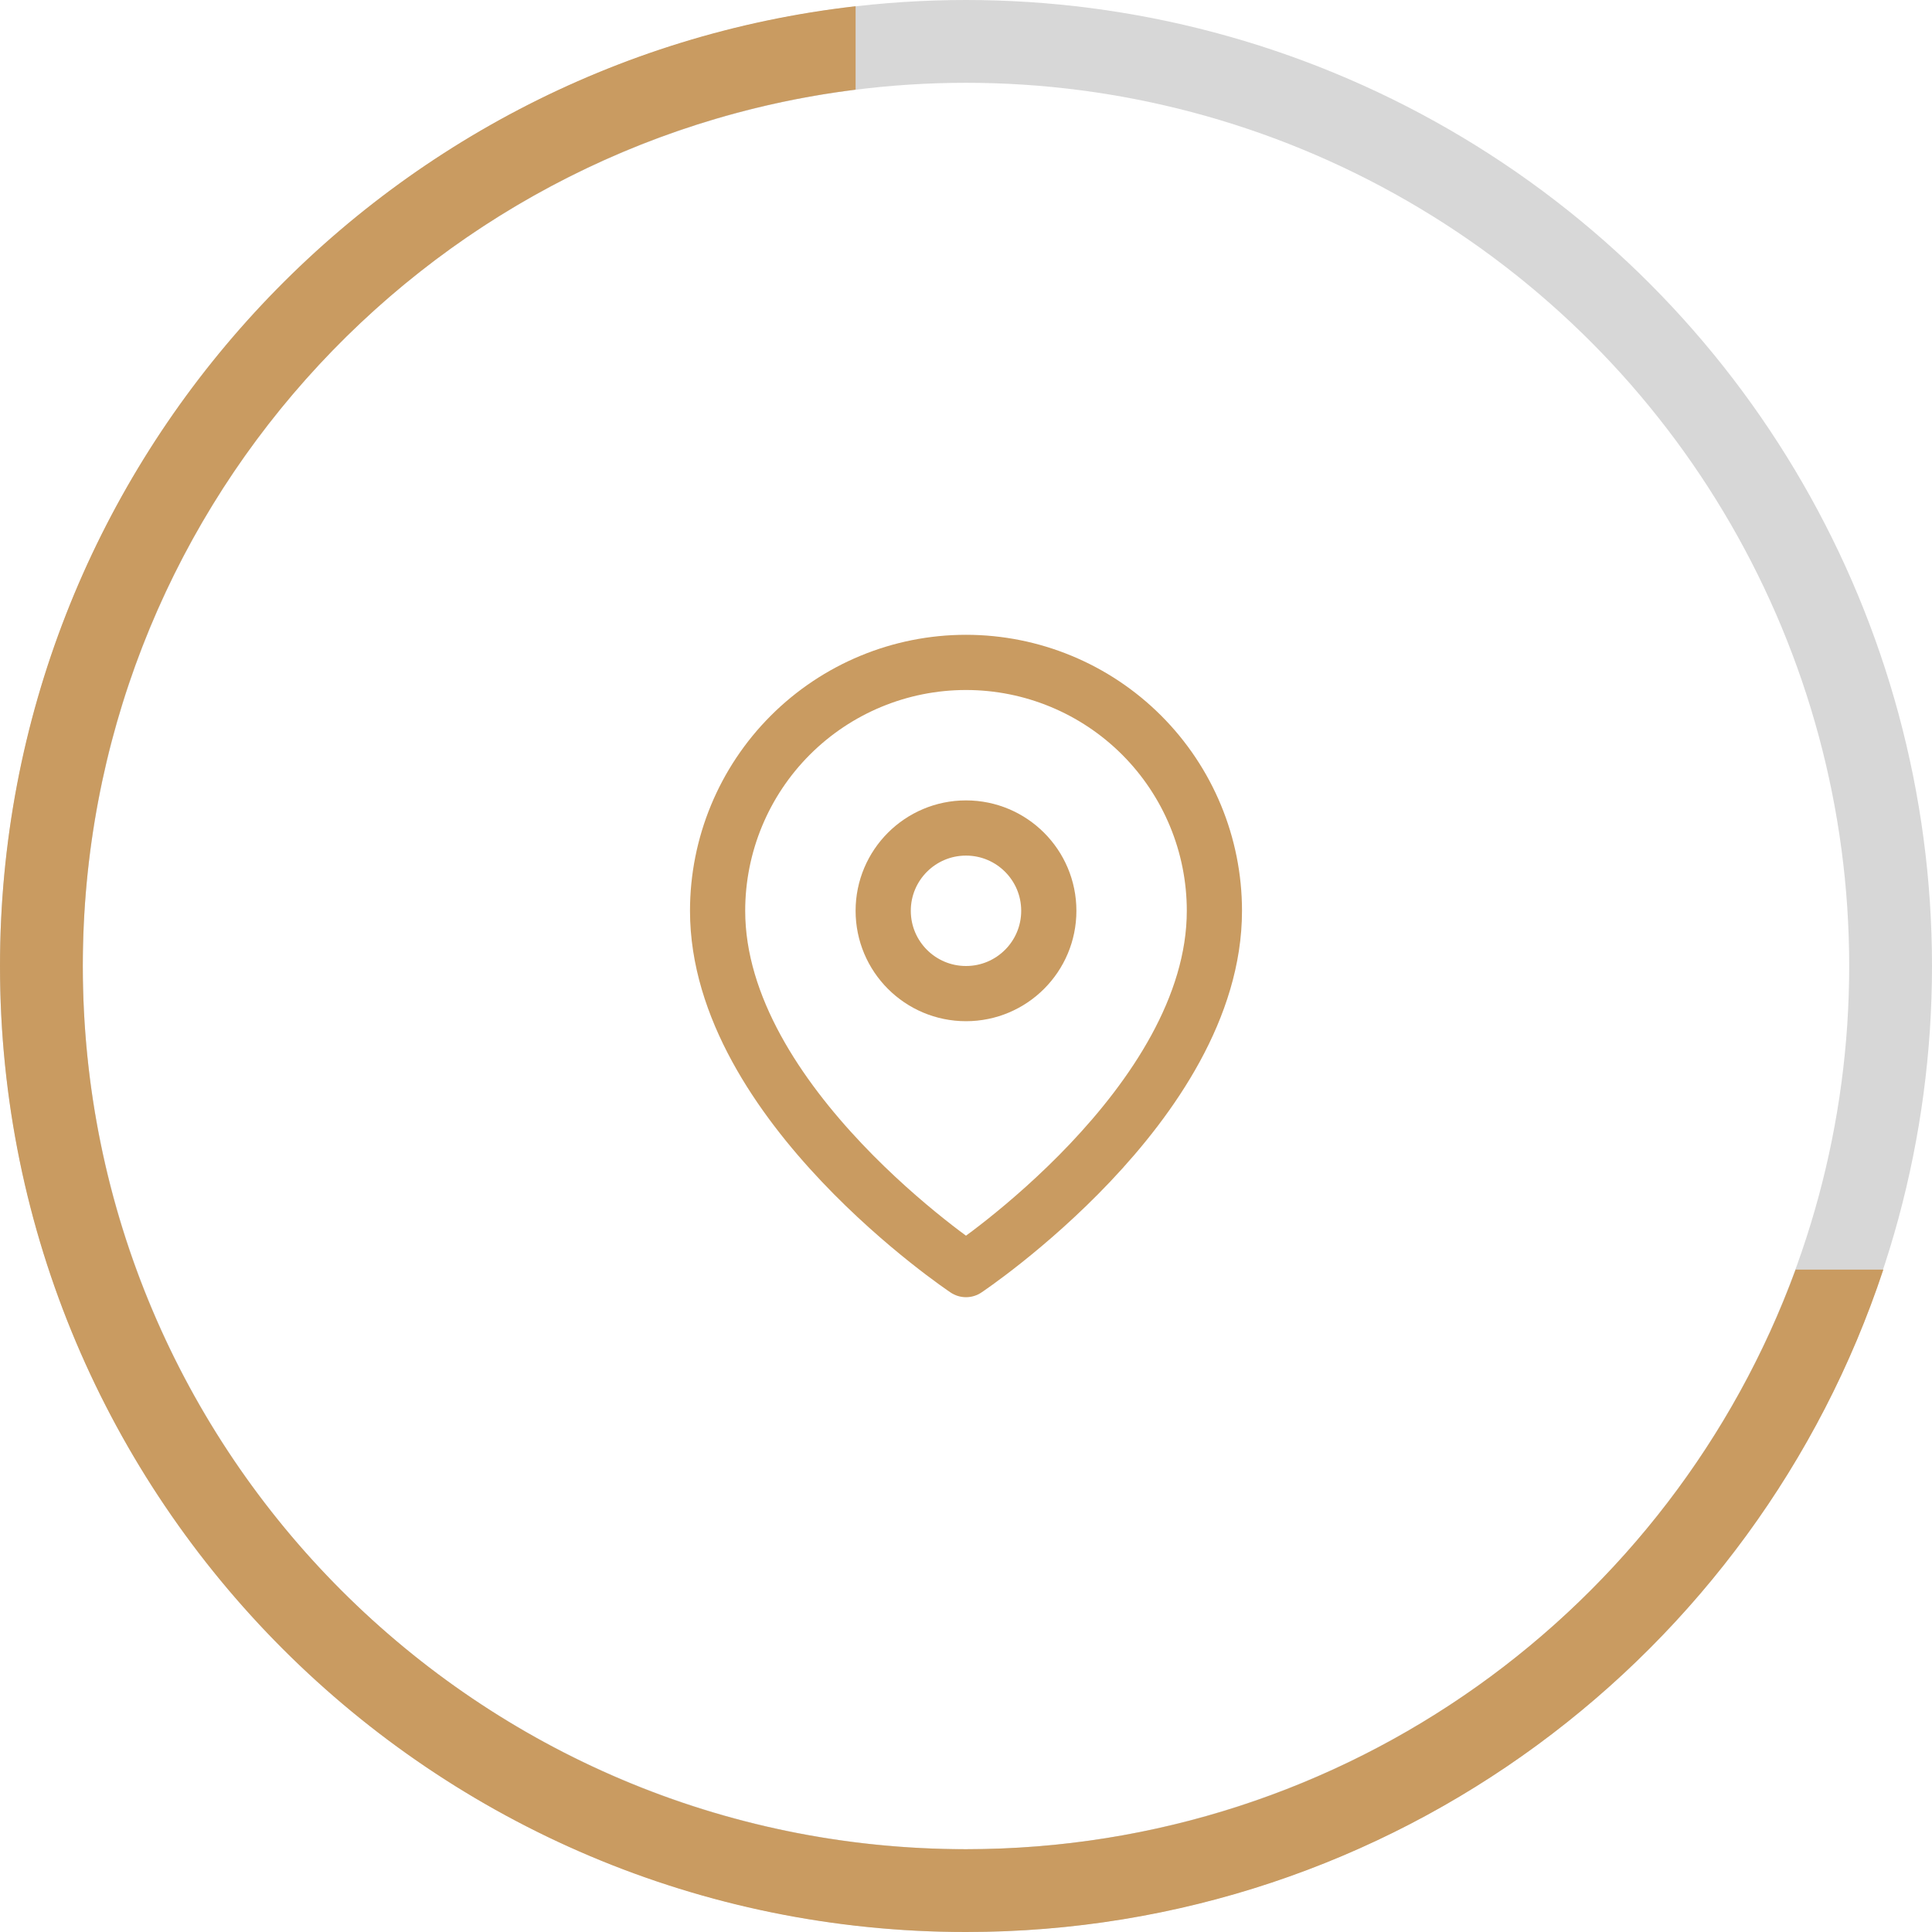 <svg width="70" height="70" viewBox="0 0 70 70" fill="none" xmlns="http://www.w3.org/2000/svg">
<circle cx="35" cy="35" r="33.5" stroke="#D7D7D7" stroke-width="3"/>
<path fill-rule="evenodd" clip-rule="evenodd" d="M65.059 46C60.574 58.254 48.808 67 35 67C17.327 67 3 52.673 3 35C3 18.681 15.215 5.216 31 3.248V0.226C13.554 2.211 0 17.023 0 35C0 54.33 15.67 70 35 70C50.487 70 63.625 59.941 68.237 46H65.059Z" fill="#C99B61"/>
<path d="M44 33C44 40 35 46 35 46C35 46 26 40 26 33C26 30.613 26.948 28.324 28.636 26.636C30.324 24.948 32.613 24 35 24C37.387 24 39.676 24.948 41.364 26.636C43.052 28.324 44 30.613 44 33Z" stroke="#C99B61" stroke-width="2" stroke-linecap="round" stroke-linejoin="round"/>
<path d="M35 36C36.657 36 38 34.657 38 33C38 31.343 36.657 30 35 30C33.343 30 32 31.343 32 33C32 34.657 33.343 36 35 36Z" stroke="#C99B61" stroke-width="2" stroke-linecap="round" stroke-linejoin="round"/>
</svg>
